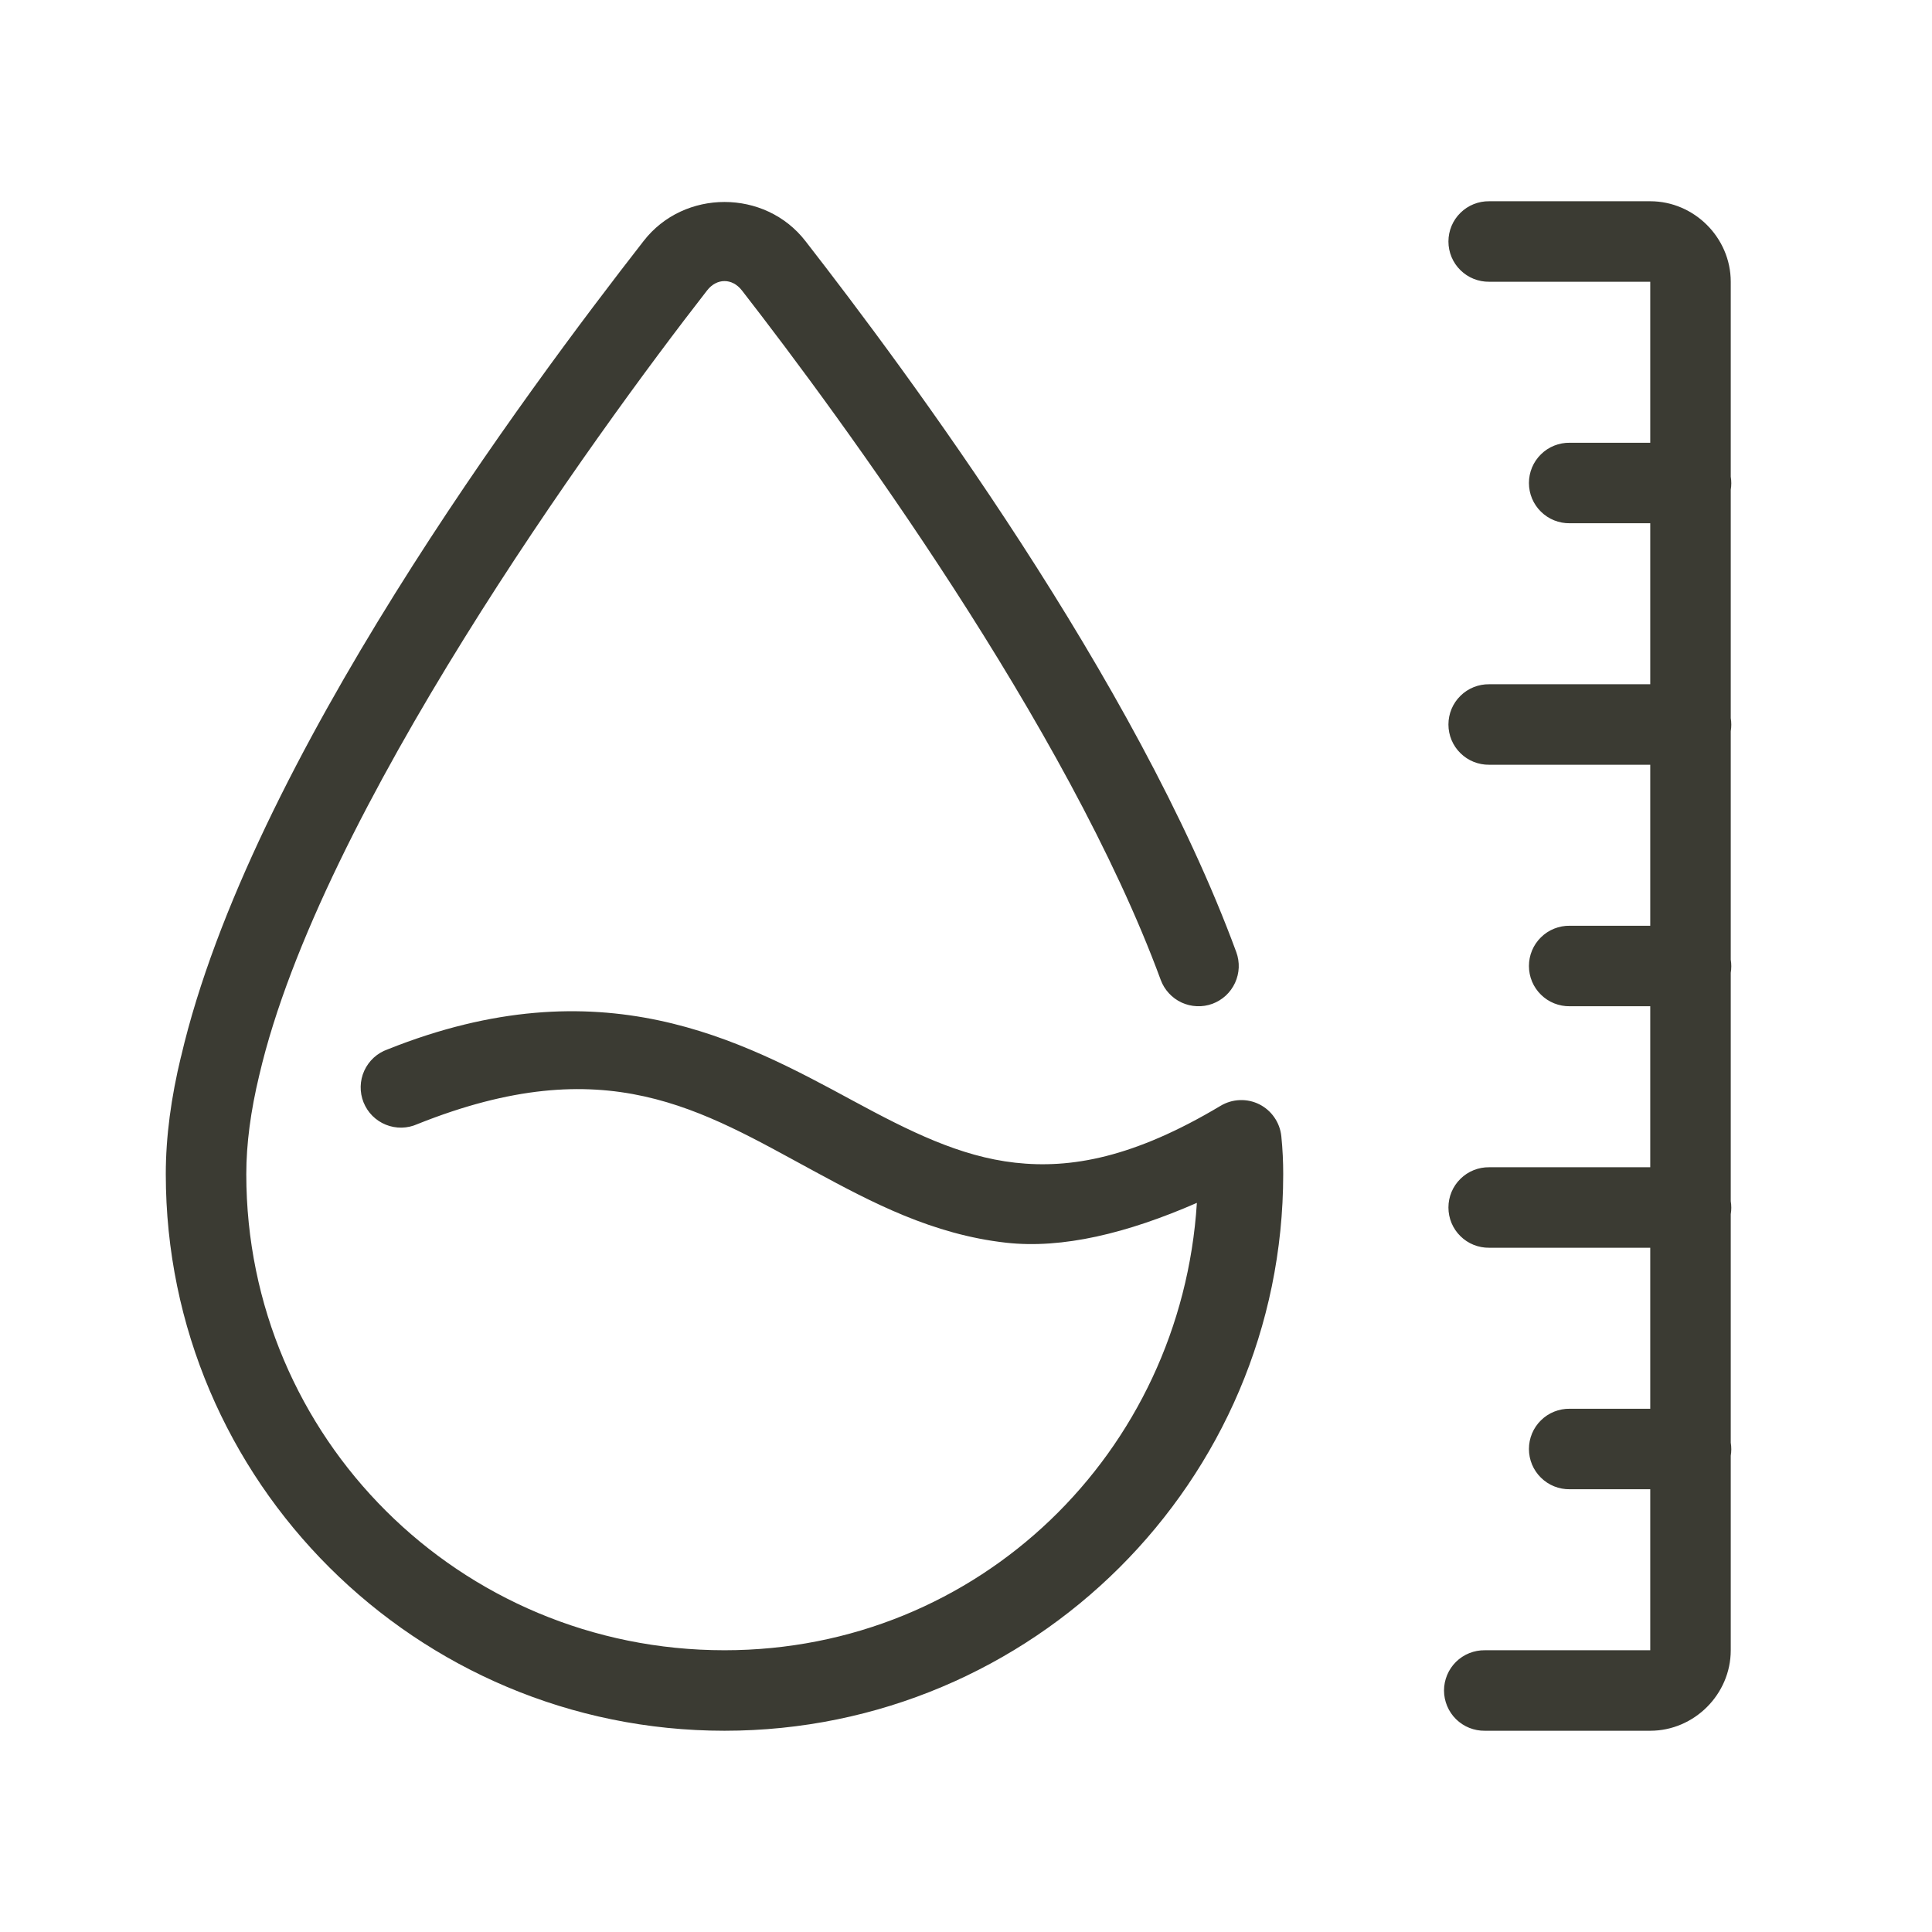 <svg width="48" height="48" viewBox="0 0 48 48" fill="none" xmlns="http://www.w3.org/2000/svg">
<path d="M37 5C36.867 4.998 36.736 5.023 36.613 5.072C36.49 5.121 36.378 5.195 36.284 5.288C36.189 5.381 36.114 5.492 36.063 5.614C36.012 5.736 35.986 5.867 35.986 6C35.986 6.133 36.012 6.264 36.063 6.386C36.114 6.508 36.189 6.619 36.284 6.712C36.378 6.805 36.49 6.879 36.613 6.928C36.736 6.977 36.867 7.002 37 7H41V11H39C38.867 10.998 38.736 11.023 38.613 11.072C38.49 11.121 38.378 11.195 38.284 11.288C38.189 11.381 38.114 11.492 38.063 11.614C38.012 11.736 37.986 11.867 37.986 12C37.986 12.133 38.012 12.264 38.063 12.386C38.114 12.508 38.189 12.619 38.284 12.712C38.378 12.805 38.49 12.879 38.613 12.928C38.736 12.977 38.867 13.002 39 13H41V17H37C36.867 16.998 36.736 17.023 36.613 17.072C36.49 17.121 36.378 17.195 36.284 17.288C36.189 17.381 36.114 17.492 36.063 17.614C36.012 17.736 35.986 17.867 35.986 18C35.986 18.133 36.012 18.264 36.063 18.386C36.114 18.508 36.189 18.619 36.284 18.712C36.378 18.805 36.49 18.879 36.613 18.928C36.736 18.977 36.867 19.002 37 19H41V23H39C38.867 22.998 38.736 23.023 38.613 23.072C38.49 23.121 38.378 23.195 38.284 23.288C38.189 23.381 38.114 23.492 38.063 23.614C38.012 23.736 37.986 23.867 37.986 24C37.986 24.133 38.012 24.264 38.063 24.386C38.114 24.508 38.189 24.619 38.284 24.712C38.378 24.805 38.49 24.879 38.613 24.928C38.736 24.977 38.867 25.002 39 25H41V29H37C36.867 28.998 36.736 29.023 36.613 29.072C36.49 29.121 36.378 29.195 36.284 29.288C36.189 29.381 36.114 29.492 36.063 29.614C36.012 29.736 35.986 29.867 35.986 30C35.986 30.133 36.012 30.264 36.063 30.386C36.114 30.508 36.189 30.619 36.284 30.712C36.378 30.805 36.49 30.879 36.613 30.928C36.736 30.977 36.867 31.002 37 31H41V35H39C38.867 34.998 38.736 35.023 38.613 35.072C38.49 35.121 38.378 35.195 38.284 35.288C38.189 35.381 38.114 35.492 38.063 35.614C38.012 35.736 37.986 35.867 37.986 36C37.986 36.133 38.012 36.264 38.063 36.386C38.114 36.508 38.189 36.619 38.284 36.712C38.378 36.805 38.49 36.879 38.613 36.928C38.736 36.977 38.867 37.002 39 37H41V41H36.891C36.758 40.998 36.627 41.023 36.504 41.072C36.381 41.121 36.269 41.195 36.174 41.288C36.08 41.381 36.005 41.492 35.954 41.614C35.903 41.736 35.876 41.867 35.876 42C35.876 42.133 35.903 42.264 35.954 42.386C36.005 42.508 36.08 42.619 36.174 42.712C36.269 42.805 36.381 42.879 36.504 42.928C36.627 42.977 36.758 43.002 36.891 43H41C42.093 43 43 42.093 43 41V36.168C43.018 36.06 43.018 35.95 43 35.842V30.168C43.018 30.06 43.018 29.95 43 29.842V24.168C43.018 24.06 43.018 23.95 43 23.842V18.168C43.018 18.06 43.018 17.95 43 17.842V12.168C43.018 12.06 43.018 11.95 43 11.842V7C43 5.907 42.093 5 41 5H37ZM18 5.018C17.245 5.018 16.492 5.341 15.99 5.988C13.142 9.645 6.206 18.924 4.498 26.252L4.496 26.254C4.252 27.263 4.119 28.238 4.119 29.17C4.119 36.801 10.342 43 18 43C25.657 43 31.881 36.801 31.881 29.17C31.881 28.875 31.868 28.559 31.834 28.227C31.816 28.059 31.757 27.9 31.661 27.762C31.566 27.623 31.437 27.512 31.287 27.436C31.136 27.361 30.97 27.325 30.802 27.332C30.634 27.338 30.47 27.387 30.326 27.473C28.162 28.767 26.596 29.041 25.221 28.887C23.845 28.733 22.592 28.104 21.197 27.35C18.409 25.841 14.935 23.95 9.629 26.072C9.502 26.117 9.385 26.187 9.285 26.278C9.186 26.369 9.106 26.48 9.05 26.602C8.994 26.725 8.964 26.858 8.961 26.993C8.958 27.128 8.982 27.262 9.032 27.387C9.082 27.512 9.157 27.626 9.252 27.722C9.348 27.817 9.461 27.893 9.586 27.943C9.711 27.994 9.845 28.018 9.98 28.016C10.115 28.013 10.248 27.983 10.371 27.928C15.065 26.05 17.412 27.576 20.244 29.107C21.66 29.873 23.166 30.67 24.998 30.875C26.395 31.031 28.002 30.642 29.736 29.885C29.347 36.079 24.327 41 18 41C11.418 41 6.119 35.718 6.119 29.17C6.119 28.425 6.227 27.602 6.441 26.715C6.442 26.712 6.443 26.71 6.443 26.707C7.956 20.216 14.777 10.798 17.568 7.215L17.57 7.213C17.808 6.907 18.192 6.907 18.43 7.213L18.432 7.215C20.901 10.389 26.53 18.069 28.838 24.346C28.883 24.469 28.953 24.582 29.042 24.678C29.131 24.775 29.238 24.853 29.357 24.908C29.477 24.963 29.605 24.994 29.737 24.999C29.868 25.005 29.999 24.984 30.122 24.939C30.245 24.893 30.358 24.824 30.455 24.735C30.551 24.646 30.629 24.538 30.684 24.419C30.739 24.3 30.77 24.171 30.776 24.04C30.781 23.909 30.76 23.777 30.715 23.654C28.23 16.897 22.528 9.226 20.01 5.988C19.508 5.341 18.755 5.018 18 5.018Z" fill="#3B3B33"/>
</svg>
